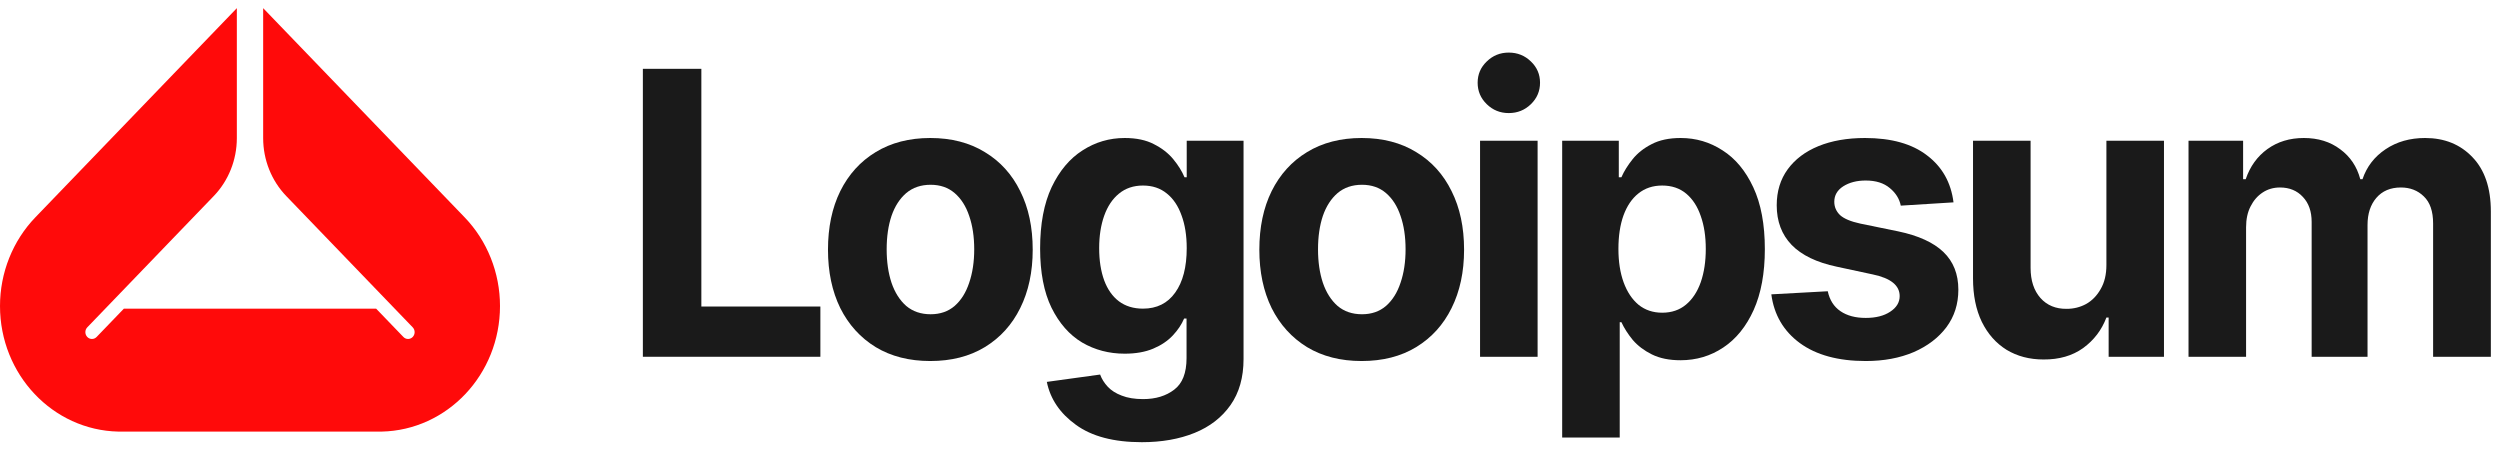 <svg width="144" height="26" viewBox="0 0 144 26" fill="none" xmlns="http://www.w3.org/2000/svg">
<g clip-path="url(#clip0_3211_479)">
<path d="M126.059 20.55V8.105H129.203V10.32H129.353C129.604 9.585 130.021 9.006 130.608 8.583C131.195 8.161 131.892 7.949 132.7 7.949C133.523 7.949 134.221 8.164 134.793 8.595C135.372 9.018 135.759 9.593 135.952 10.32H136.081C136.324 9.6 136.767 9.025 137.411 8.595C138.055 8.164 138.813 7.949 139.686 7.949C140.801 7.949 141.71 8.316 142.411 9.051C143.12 9.786 143.473 10.828 143.473 12.179V20.55H140.147V12.869C140.147 12.171 139.969 11.652 139.611 11.311C139.26 10.969 138.82 10.799 138.291 10.799C137.69 10.799 137.218 10.999 136.875 11.4C136.539 11.793 136.37 12.313 136.37 12.958V20.55H133.151V12.78C133.151 12.179 132.983 11.7 132.647 11.344C132.311 10.98 131.871 10.799 131.327 10.799C130.955 10.799 130.623 10.895 130.329 11.088C130.036 11.281 129.803 11.548 129.632 11.89C129.46 12.223 129.374 12.624 129.374 13.092V20.55H126.059Z" fill="#1A1A1A"/>
<path d="M121.329 15.262V8.105H124.645V20.55H121.458V18.29H121.329C121.057 19.01 120.61 19.596 119.988 20.049C119.365 20.494 118.604 20.713 117.703 20.706C116.901 20.706 116.193 20.52 115.578 20.149C114.97 19.771 114.494 19.233 114.151 18.535C113.815 17.837 113.646 17.003 113.646 16.03V8.105H116.962V15.429C116.962 16.157 117.151 16.735 117.531 17.166C117.91 17.589 118.414 17.797 119.044 17.789C119.444 17.789 119.816 17.696 120.159 17.511C120.503 17.318 120.782 17.032 120.996 16.654C121.218 16.275 121.329 15.812 121.329 15.262Z" fill="#1A1A1A"/>
<path d="M112.522 11.656L109.485 11.845C109.406 11.452 109.195 11.114 108.852 10.832C108.509 10.543 108.048 10.398 107.468 10.398C106.953 10.398 106.521 10.509 106.17 10.732C105.826 10.954 105.655 11.251 105.655 11.622C105.655 11.919 105.766 12.175 105.987 12.39C106.216 12.598 106.606 12.761 107.157 12.88L109.335 13.326C110.501 13.57 111.37 13.967 111.943 14.517C112.515 15.066 112.801 15.789 112.801 16.687C112.801 17.511 112.572 18.231 112.114 18.847C111.656 19.455 111.027 19.934 110.226 20.283C109.425 20.624 108.505 20.795 107.468 20.795C105.88 20.795 104.614 20.45 103.67 19.76C102.732 19.069 102.185 18.134 102.028 16.954L105.279 16.776C105.387 17.281 105.629 17.663 106.009 17.923C106.388 18.183 106.874 18.312 107.468 18.312C108.048 18.312 108.516 18.194 108.874 17.956C109.238 17.719 109.421 17.418 109.421 17.055C109.421 16.439 108.906 16.023 107.876 15.808L105.805 15.363C104.639 15.118 103.77 14.698 103.197 14.105C102.625 13.511 102.339 12.75 102.339 11.823C102.339 11.021 102.55 10.331 102.972 9.752C103.394 9.173 103.984 8.728 104.743 8.417C105.508 8.105 106.402 7.949 107.425 7.949C108.941 7.949 110.133 8.283 110.998 8.951C111.871 9.611 112.379 10.513 112.522 11.656Z" fill="#1A1A1A"/>
<path d="M89.981 25.203V8.105H93.243V10.209H93.393C93.543 9.867 93.758 9.522 94.037 9.173C94.315 8.825 94.68 8.535 95.131 8.305C95.582 8.068 96.14 7.949 96.805 7.949C97.685 7.949 98.49 8.186 99.219 8.661C99.956 9.129 100.546 9.838 100.989 10.788C101.433 11.738 101.655 12.925 101.655 14.35C101.655 15.73 101.44 16.899 101.011 17.856C100.582 18.806 99.999 19.526 99.262 20.016C98.532 20.505 97.71 20.75 96.794 20.75C96.15 20.75 95.603 20.639 95.152 20.416C94.702 20.194 94.334 19.915 94.047 19.581C93.768 19.24 93.55 18.899 93.393 18.557H93.296V25.203H89.981ZM95.743 18.012C96.286 18.012 96.744 17.856 97.116 17.544C97.488 17.233 97.771 16.802 97.964 16.253C98.157 15.697 98.253 15.058 98.253 14.338C98.253 13.619 98.157 12.988 97.964 12.446C97.778 11.897 97.499 11.467 97.127 11.155C96.755 10.843 96.293 10.687 95.743 10.687C95.206 10.687 94.749 10.839 94.37 11.144C93.997 11.441 93.711 11.864 93.511 12.413C93.318 12.954 93.221 13.596 93.221 14.338C93.221 15.073 93.322 15.715 93.521 16.264C93.722 16.813 94.008 17.244 94.38 17.555C94.759 17.86 95.213 18.012 95.743 18.012Z" fill="#1A1A1A"/>
<path d="M85.251 20.55V8.105H88.566V20.55H85.251ZM86.903 6.513C86.409 6.513 85.987 6.342 85.637 6.001C85.287 5.66 85.112 5.248 85.112 4.765C85.112 4.283 85.287 3.875 85.637 3.541C85.987 3.199 86.409 3.029 86.903 3.029C87.404 3.029 87.829 3.199 88.18 3.541C88.531 3.875 88.706 4.283 88.706 4.765C88.706 5.248 88.531 5.66 88.18 6.001C87.829 6.342 87.404 6.513 86.903 6.513Z" fill="#1A1A1A"/>
<path d="M78.429 20.795C77.22 20.795 76.172 20.528 75.285 19.993C74.405 19.452 73.726 18.702 73.246 17.745C72.774 16.78 72.538 15.659 72.538 14.383C72.538 13.092 72.774 11.967 73.246 11.01C73.726 10.045 74.405 9.296 75.285 8.762C76.172 8.22 77.22 7.949 78.429 7.949C79.645 7.949 80.693 8.22 81.573 8.762C82.46 9.296 83.139 10.045 83.611 11.01C84.091 11.967 84.331 13.092 84.331 14.383C84.331 15.659 84.091 16.78 83.611 17.745C83.139 18.702 82.46 19.452 81.573 19.993C80.693 20.528 79.645 20.795 78.429 20.795ZM78.45 18.101C79.001 18.101 79.463 17.941 79.834 17.622C80.206 17.296 80.485 16.851 80.671 16.287C80.865 15.723 80.961 15.081 80.961 14.361C80.961 13.633 80.865 12.992 80.671 12.435C80.485 11.878 80.206 11.441 79.834 11.121C79.463 10.802 79.001 10.643 78.45 10.643C77.892 10.643 77.424 10.802 77.045 11.121C76.673 11.441 76.39 11.878 76.197 12.435C76.011 12.992 75.918 13.633 75.918 14.361C75.918 15.081 76.011 15.723 76.197 16.287C76.39 16.851 76.673 17.296 77.045 17.622C77.424 17.941 77.892 18.101 78.45 18.101Z" fill="#1A1A1A"/>
<path d="M65.77 25.47C64.153 25.47 62.887 25.136 61.971 24.468C61.056 23.808 60.498 22.984 60.297 21.997L63.367 21.574C63.459 21.826 63.606 22.06 63.806 22.275C64.007 22.491 64.275 22.661 64.611 22.787C64.947 22.921 65.358 22.988 65.845 22.988C66.567 22.988 67.165 22.806 67.637 22.442C68.109 22.086 68.345 21.481 68.345 20.628V18.346H68.206C68.062 18.687 67.844 19.014 67.551 19.325C67.257 19.637 66.882 19.89 66.424 20.082C65.966 20.275 65.419 20.372 64.782 20.372C63.881 20.372 63.062 20.157 62.326 19.726C61.596 19.288 61.009 18.62 60.566 17.723C60.129 16.825 59.911 15.689 59.911 14.316C59.911 12.899 60.133 11.719 60.577 10.776C61.027 9.834 61.621 9.129 62.357 8.661C63.094 8.186 63.903 7.949 64.782 7.949C65.455 7.949 66.017 8.068 66.467 8.305C66.925 8.535 67.297 8.825 67.583 9.173C67.869 9.522 68.084 9.867 68.227 10.209H68.355V8.105H71.628V20.683C71.628 21.737 71.378 22.62 70.877 23.333C70.377 24.045 69.686 24.579 68.806 24.936C67.926 25.292 66.914 25.47 65.77 25.47ZM65.834 17.778C66.635 17.778 67.254 17.47 67.691 16.854C68.134 16.238 68.355 15.385 68.355 14.294C68.355 13.567 68.255 12.936 68.055 12.402C67.862 11.86 67.58 11.441 67.207 11.144C66.835 10.839 66.378 10.687 65.834 10.687C65.29 10.687 64.829 10.843 64.45 11.155C64.078 11.459 63.796 11.882 63.602 12.424C63.41 12.966 63.312 13.589 63.312 14.294C63.312 15.006 63.41 15.626 63.602 16.153C63.796 16.672 64.078 17.073 64.45 17.355C64.829 17.637 65.29 17.778 65.834 17.778Z" fill="#1A1A1A"/>
<path d="M53.583 20.795C52.374 20.795 51.326 20.528 50.439 19.993C49.559 19.452 48.879 18.702 48.4 17.745C47.928 16.78 47.692 15.659 47.692 14.383C47.692 13.092 47.928 11.967 48.4 11.01C48.879 10.045 49.559 9.296 50.439 8.762C51.326 8.22 52.374 7.949 53.583 7.949C54.799 7.949 55.847 8.22 56.727 8.762C57.614 9.296 58.293 10.045 58.765 11.01C59.245 11.967 59.484 13.092 59.484 14.383C59.484 15.659 59.245 16.78 58.765 17.745C58.293 18.702 57.614 19.452 56.727 19.993C55.847 20.528 54.799 20.795 53.583 20.795ZM53.604 18.101C54.155 18.101 54.616 17.941 54.988 17.622C55.36 17.296 55.639 16.851 55.825 16.287C56.018 15.723 56.115 15.081 56.115 14.361C56.115 13.633 56.018 12.992 55.825 12.435C55.639 11.878 55.36 11.441 54.988 11.121C54.616 10.802 54.155 10.643 53.604 10.643C53.046 10.643 52.578 10.802 52.198 11.121C51.827 11.441 51.544 11.878 51.351 12.435C51.165 12.992 51.072 13.633 51.072 14.361C51.072 15.081 51.165 15.723 51.351 16.287C51.544 16.851 51.827 17.296 52.198 17.622C52.578 17.941 53.046 18.101 53.604 18.101Z" fill="#1A1A1A"/>
<path d="M37.029 20.55V3.964H40.398V17.656H47.254V20.55H37.029Z" fill="#1A1A1A"/>
<path d="M21.979 24.86C25.76 24.78 28.8 21.572 28.8 17.628C28.8 15.71 28.066 13.87 26.759 12.514L15.158 0.47V7.956C15.158 9.208 15.637 10.409 16.49 11.294L19.207 14.115L19.215 14.123L23.772 18.854C23.92 19.007 23.92 19.256 23.772 19.41C23.624 19.563 23.384 19.563 23.236 19.41L21.665 17.779H7.135L5.564 19.41C5.416 19.563 5.176 19.563 5.028 19.41C4.88 19.256 4.88 19.007 5.028 18.854L9.585 14.123L9.592 14.115L12.31 11.294C13.163 10.409 13.642 9.208 13.642 7.956V0.47L2.041 12.514C0.734 13.87 0 15.71 0 17.628C0 21.572 3.04 24.78 6.821 24.86H21.979Z" fill="#FF0A0A"/>
</g>
<defs>
<clipPath id="clip0_3211_479">
<rect width="144" height="25" fill="white" transform="translate(0 0.47)"/>
</clipPath>
</defs>
</svg>
